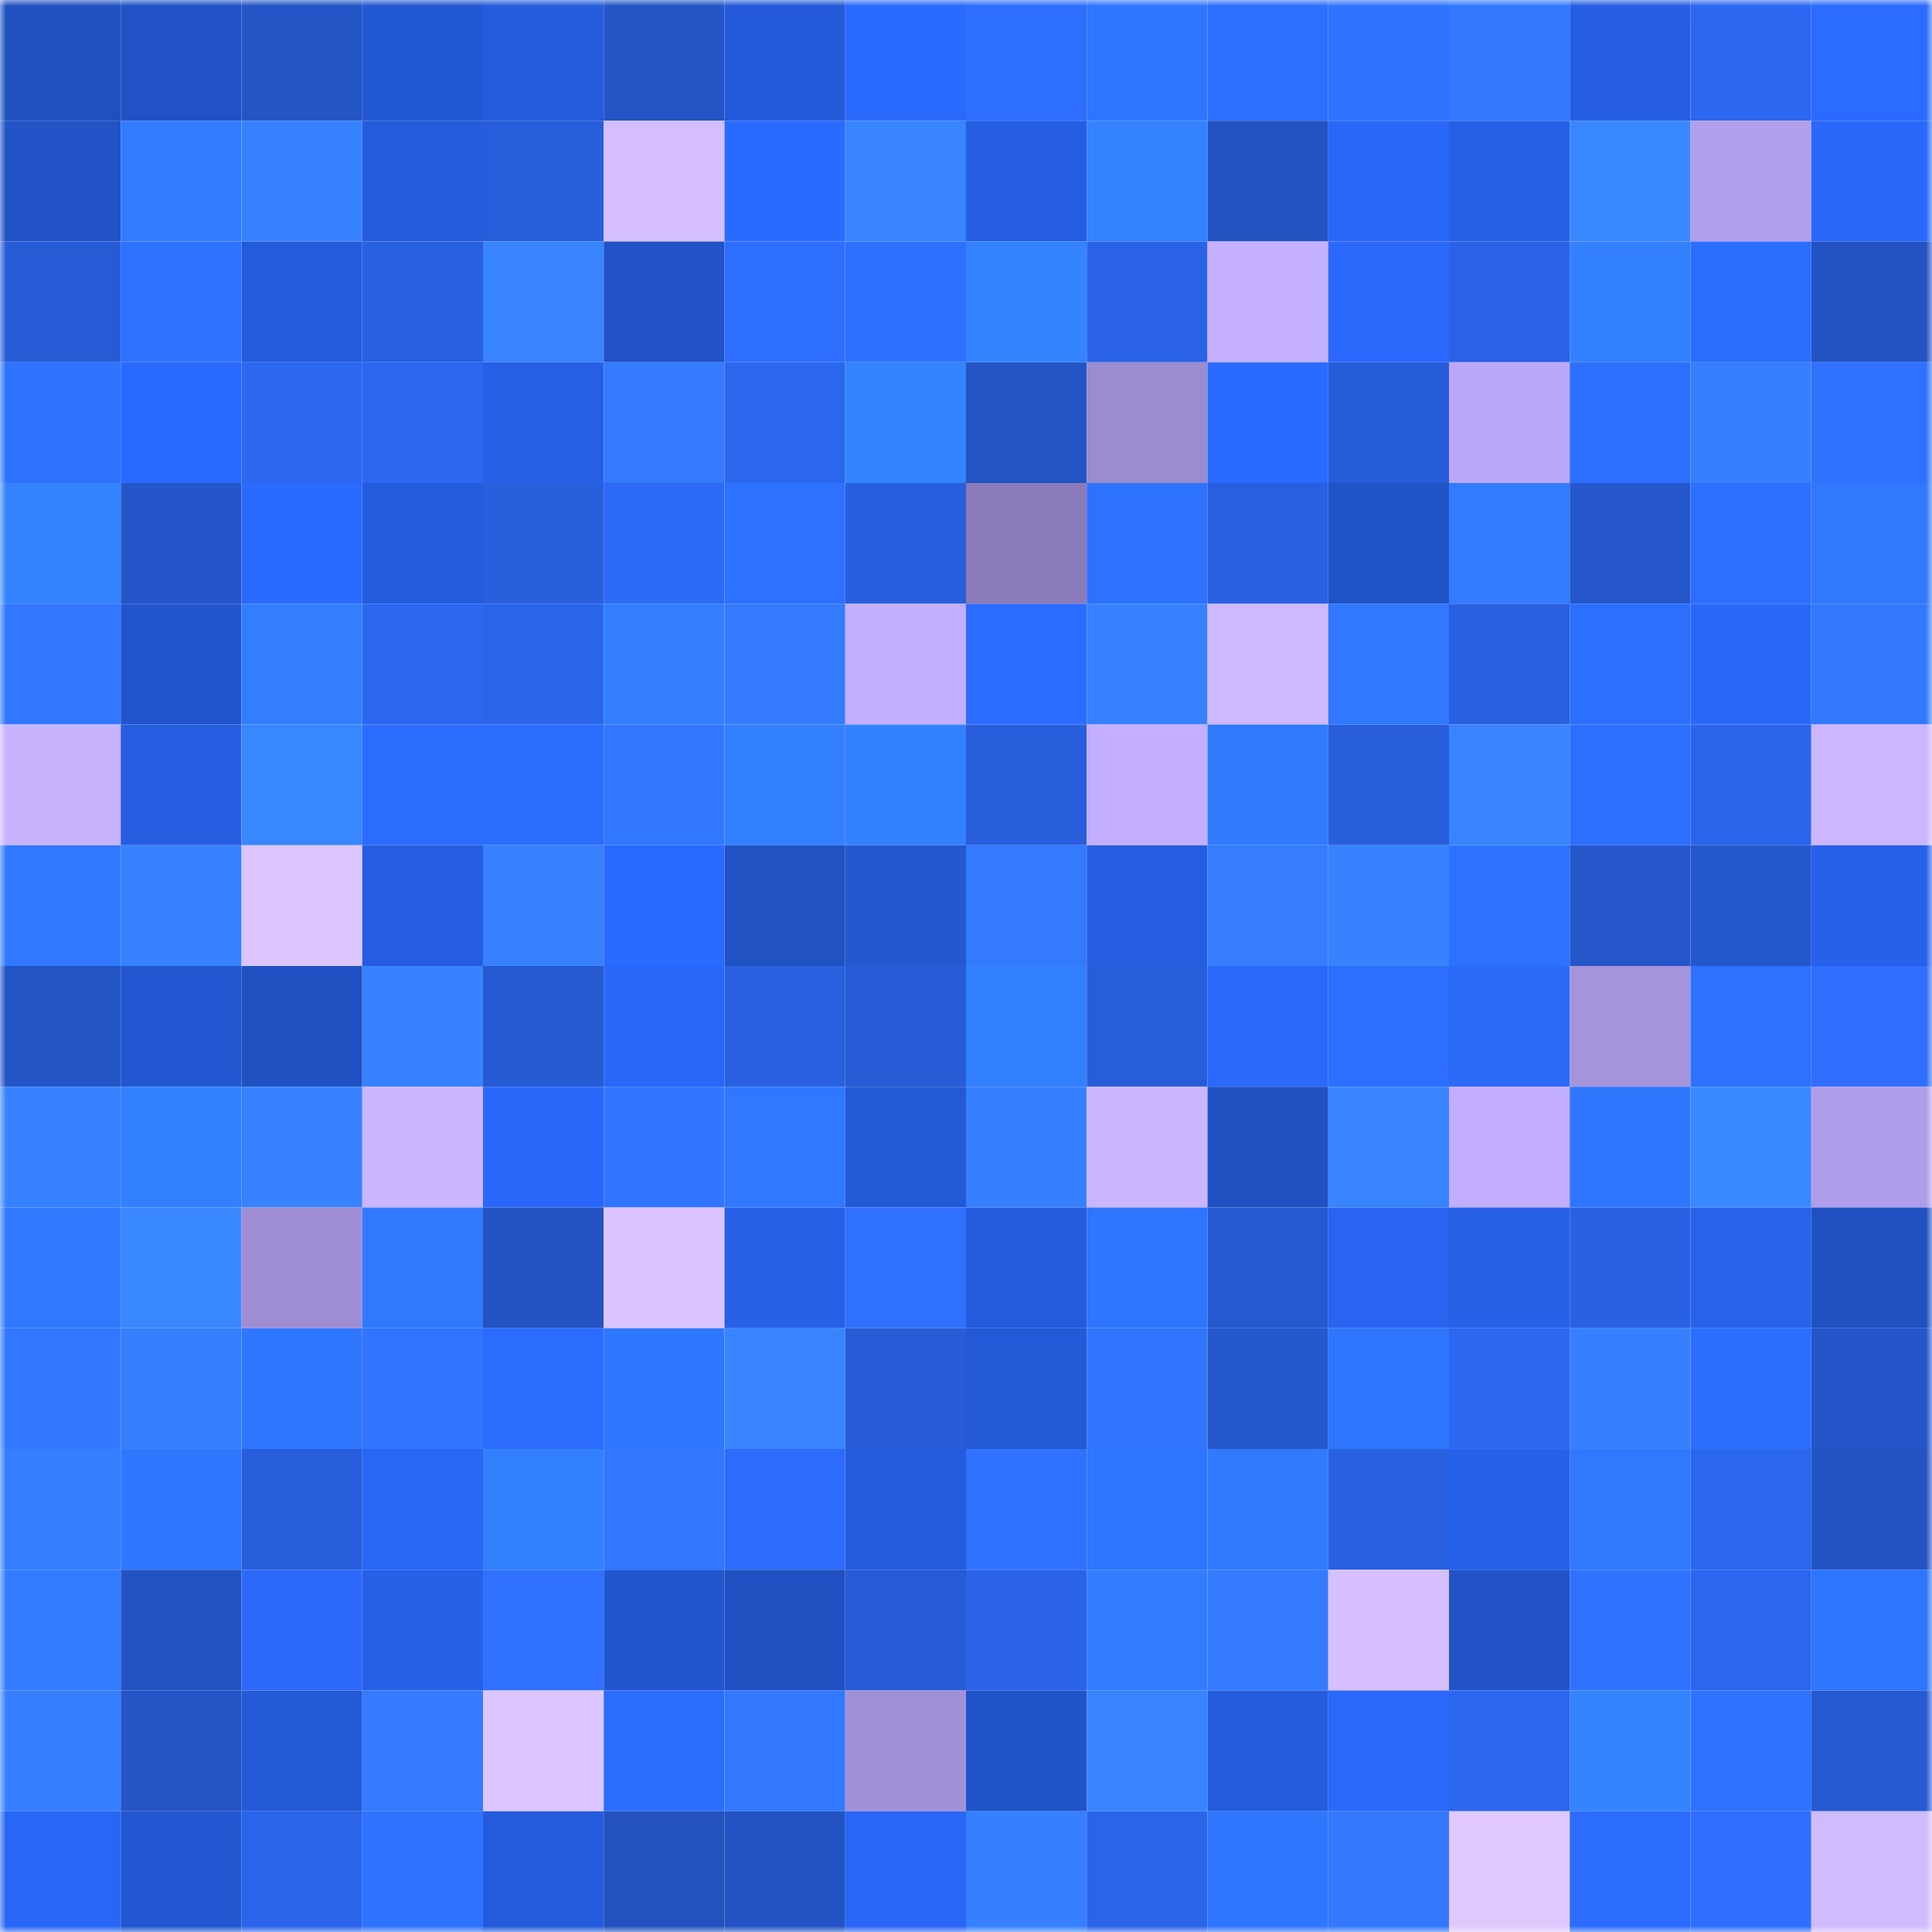<svg viewBox="0 0 160 160" fill="none" role="img" xmlns="http://www.w3.org/2000/svg" width="240" height="240" name="basenames%2Cmsylmz.base.eth"><mask id="1343668399" mask-type="alpha" maskUnits="userSpaceOnUse" x="0" y="0" width="160" height="160"><rect width="160" height="160" fill="#FFFFFF"></rect></mask><g mask="url(#1343668399)"><rect x="0" y="0" width="10" height="10" fill="#2050bf"></rect><rect x="10" y="0" width="10" height="10" fill="#2052c5"></rect><rect x="20" y="0" width="10" height="10" fill="#2455c6"></rect><rect x="30" y="0" width="10" height="10" fill="#2358d4"></rect><rect x="40" y="0" width="10" height="10" fill="#245cdd"></rect><rect x="50" y="0" width="10" height="10" fill="#2455c7"></rect><rect x="60" y="0" width="10" height="10" fill="#245ad9"></rect><rect x="70" y="0" width="10" height="10" fill="#2a6afe"></rect><rect x="80" y="0" width="10" height="10" fill="#2e6eff"></rect><rect x="90" y="0" width="10" height="10" fill="#2e75ff"></rect><rect x="100" y="0" width="10" height="10" fill="#2c6eff"></rect><rect x="110" y="0" width="10" height="10" fill="#3073ff"></rect><rect x="120" y="0" width="10" height="10" fill="#3379ff"></rect><rect x="130" y="0" width="10" height="10" fill="#255ee3"></rect><rect x="140" y="0" width="10" height="10" fill="#2c67f1"></rect><rect x="150" y="0" width="10" height="10" fill="#2b6bff"></rect><rect x="0" y="10" width="10" height="10" fill="#2152c6"></rect><rect x="10" y="10" width="10" height="10" fill="#347cff"></rect><rect x="20" y="10" width="10" height="10" fill="#3783ff"></rect><rect x="30" y="10" width="10" height="10" fill="#245cdc"></rect><rect x="40" y="10" width="10" height="10" fill="#275dda"></rect><rect x="50" y="10" width="10" height="10" fill="#d5beff"></rect><rect x="60" y="10" width="10" height="10" fill="#2a6bff"></rect><rect x="70" y="10" width="10" height="10" fill="#3885ff"></rect><rect x="80" y="10" width="10" height="10" fill="#255ee3"></rect><rect x="90" y="10" width="10" height="10" fill="#3482ff"></rect><rect x="100" y="10" width="10" height="10" fill="#2352c1"></rect><rect x="110" y="10" width="10" height="10" fill="#2967f8"></rect><rect x="120" y="10" width="10" height="10" fill="#2660e6"></rect><rect x="130" y="10" width="10" height="10" fill="#3987ff"></rect><rect x="140" y="10" width="10" height="10" fill="#b29fec"></rect><rect x="150" y="10" width="10" height="10" fill="#2968fa"></rect><rect x="0" y="20" width="10" height="10" fill="#275bd6"></rect><rect x="10" y="20" width="10" height="10" fill="#2d72ff"></rect><rect x="20" y="20" width="10" height="10" fill="#245bdb"></rect><rect x="30" y="20" width="10" height="10" fill="#2860e0"></rect><rect x="40" y="20" width="10" height="10" fill="#3884ff"></rect><rect x="50" y="20" width="10" height="10" fill="#2153c7"></rect><rect x="60" y="20" width="10" height="10" fill="#2e6eff"></rect><rect x="70" y="20" width="10" height="10" fill="#2d70ff"></rect><rect x="80" y="20" width="10" height="10" fill="#3483ff"></rect><rect x="90" y="20" width="10" height="10" fill="#2962e5"></rect><rect x="100" y="20" width="10" height="10" fill="#c4b0ff"></rect><rect x="110" y="20" width="10" height="10" fill="#2a69fc"></rect><rect x="120" y="20" width="10" height="10" fill="#2a62e6"></rect><rect x="130" y="20" width="10" height="10" fill="#3380ff"></rect><rect x="140" y="20" width="10" height="10" fill="#2b6dff"></rect><rect x="150" y="20" width="10" height="10" fill="#2353c2"></rect><rect x="0" y="30" width="10" height="10" fill="#2e74ff"></rect><rect x="10" y="30" width="10" height="10" fill="#2a69fd"></rect><rect x="20" y="30" width="10" height="10" fill="#2b67f0"></rect><rect x="30" y="30" width="10" height="10" fill="#2b67f0"></rect><rect x="40" y="30" width="10" height="10" fill="#2660e6"></rect><rect x="50" y="30" width="10" height="10" fill="#347bff"></rect><rect x="60" y="30" width="10" height="10" fill="#2b66ee"></rect><rect x="70" y="30" width="10" height="10" fill="#3484ff"></rect><rect x="80" y="30" width="10" height="10" fill="#2354c4"></rect><rect x="90" y="30" width="10" height="10" fill="#9b8bcf"></rect><rect x="100" y="30" width="10" height="10" fill="#2a6bff"></rect><rect x="110" y="30" width="10" height="10" fill="#275cd8"></rect><rect x="120" y="30" width="10" height="10" fill="#bba7f9"></rect><rect x="130" y="30" width="10" height="10" fill="#2c6fff"></rect><rect x="140" y="30" width="10" height="10" fill="#367fff"></rect><rect x="150" y="30" width="10" height="10" fill="#3072ff"></rect><rect x="0" y="40" width="10" height="10" fill="#3483ff"></rect><rect x="10" y="40" width="10" height="10" fill="#2456c9"></rect><rect x="20" y="40" width="10" height="10" fill="#2a6bff"></rect><rect x="30" y="40" width="10" height="10" fill="#245cdc"></rect><rect x="40" y="40" width="10" height="10" fill="#285fdd"></rect><rect x="50" y="40" width="10" height="10" fill="#2d6af7"></rect><rect x="60" y="40" width="10" height="10" fill="#2d71ff"></rect><rect x="70" y="40" width="10" height="10" fill="#285fde"></rect><rect x="80" y="40" width="10" height="10" fill="#8b7cb9"></rect><rect x="90" y="40" width="10" height="10" fill="#2d72ff"></rect><rect x="100" y="40" width="10" height="10" fill="#2960e2"></rect><rect x="110" y="40" width="10" height="10" fill="#2153c8"></rect><rect x="120" y="40" width="10" height="10" fill="#317bff"></rect><rect x="130" y="40" width="10" height="10" fill="#2557cb"></rect><rect x="140" y="40" width="10" height="10" fill="#2e6eff"></rect><rect x="150" y="40" width="10" height="10" fill="#3079ff"></rect><rect x="0" y="50" width="10" height="10" fill="#3277ff"></rect><rect x="10" y="50" width="10" height="10" fill="#2255cd"></rect><rect x="20" y="50" width="10" height="10" fill="#327eff"></rect><rect x="30" y="50" width="10" height="10" fill="#2b67f0"></rect><rect x="40" y="50" width="10" height="10" fill="#2a64e9"></rect><rect x="50" y="50" width="10" height="10" fill="#327eff"></rect><rect x="60" y="50" width="10" height="10" fill="#347bff"></rect><rect x="70" y="50" width="10" height="10" fill="#c3afff"></rect><rect x="80" y="50" width="10" height="10" fill="#2b6bff"></rect><rect x="90" y="50" width="10" height="10" fill="#3681ff"></rect><rect x="100" y="50" width="10" height="10" fill="#ceb8ff"></rect><rect x="110" y="50" width="10" height="10" fill="#2f78ff"></rect><rect x="120" y="50" width="10" height="10" fill="#2960e1"></rect><rect x="130" y="50" width="10" height="10" fill="#2c6fff"></rect><rect x="140" y="50" width="10" height="10" fill="#2968f9"></rect><rect x="150" y="50" width="10" height="10" fill="#3379ff"></rect><rect x="0" y="60" width="10" height="10" fill="#c8b3ff"></rect><rect x="10" y="60" width="10" height="10" fill="#255ee1"></rect><rect x="20" y="60" width="10" height="10" fill="#3987ff"></rect><rect x="30" y="60" width="10" height="10" fill="#2b6cff"></rect><rect x="40" y="60" width="10" height="10" fill="#2b6dff"></rect><rect x="50" y="60" width="10" height="10" fill="#3277ff"></rect><rect x="60" y="60" width="10" height="10" fill="#3380ff"></rect><rect x="70" y="60" width="10" height="10" fill="#3381ff"></rect><rect x="80" y="60" width="10" height="10" fill="#285edc"></rect><rect x="90" y="60" width="10" height="10" fill="#c3aeff"></rect><rect x="100" y="60" width="10" height="10" fill="#307aff"></rect><rect x="110" y="60" width="10" height="10" fill="#285edc"></rect><rect x="120" y="60" width="10" height="10" fill="#3885ff"></rect><rect x="130" y="60" width="10" height="10" fill="#2c6fff"></rect><rect x="140" y="60" width="10" height="10" fill="#2a64eb"></rect><rect x="150" y="60" width="10" height="10" fill="#ccb6ff"></rect><rect x="0" y="70" width="10" height="10" fill="#3078ff"></rect><rect x="10" y="70" width="10" height="10" fill="#3782ff"></rect><rect x="20" y="70" width="10" height="10" fill="#dcc5ff"></rect><rect x="30" y="70" width="10" height="10" fill="#255de0"></rect><rect x="40" y="70" width="10" height="10" fill="#3781ff"></rect><rect x="50" y="70" width="10" height="10" fill="#2a6aff"></rect><rect x="60" y="70" width="10" height="10" fill="#2052c4"></rect><rect x="70" y="70" width="10" height="10" fill="#2558ce"></rect><rect x="80" y="70" width="10" height="10" fill="#337aff"></rect><rect x="90" y="70" width="10" height="10" fill="#255ee1"></rect><rect x="100" y="70" width="10" height="10" fill="#357cff"></rect><rect x="110" y="70" width="10" height="10" fill="#3782ff"></rect><rect x="120" y="70" width="10" height="10" fill="#2d72ff"></rect><rect x="130" y="70" width="10" height="10" fill="#2557cb"></rect><rect x="140" y="70" width="10" height="10" fill="#2557cc"></rect><rect x="150" y="70" width="10" height="10" fill="#2761ea"></rect><rect x="0" y="80" width="10" height="10" fill="#2455c7"></rect><rect x="10" y="80" width="10" height="10" fill="#2257d1"></rect><rect x="20" y="80" width="10" height="10" fill="#2051c2"></rect><rect x="30" y="80" width="10" height="10" fill="#3782ff"></rect><rect x="40" y="80" width="10" height="10" fill="#265ad2"></rect><rect x="50" y="80" width="10" height="10" fill="#2967f7"></rect><rect x="60" y="80" width="10" height="10" fill="#2860e0"></rect><rect x="70" y="80" width="10" height="10" fill="#275cd6"></rect><rect x="80" y="80" width="10" height="10" fill="#3380ff"></rect><rect x="90" y="80" width="10" height="10" fill="#275dd9"></rect><rect x="100" y="80" width="10" height="10" fill="#2a69fc"></rect><rect x="110" y="80" width="10" height="10" fill="#2c6eff"></rect><rect x="120" y="80" width="10" height="10" fill="#2d6af7"></rect><rect x="130" y="80" width="10" height="10" fill="#a594dc"></rect><rect x="140" y="80" width="10" height="10" fill="#2d71ff"></rect><rect x="150" y="80" width="10" height="10" fill="#2f6eff"></rect><rect x="0" y="90" width="10" height="10" fill="#3782ff"></rect><rect x="10" y="90" width="10" height="10" fill="#327fff"></rect><rect x="20" y="90" width="10" height="10" fill="#3782ff"></rect><rect x="30" y="90" width="10" height="10" fill="#cab5ff"></rect><rect x="40" y="90" width="10" height="10" fill="#2968fa"></rect><rect x="50" y="90" width="10" height="10" fill="#3174ff"></rect><rect x="60" y="90" width="10" height="10" fill="#2f78ff"></rect><rect x="70" y="90" width="10" height="10" fill="#2359d6"></rect><rect x="80" y="90" width="10" height="10" fill="#3680ff"></rect><rect x="90" y="90" width="10" height="10" fill="#cbb5ff"></rect><rect x="100" y="90" width="10" height="10" fill="#2051c3"></rect><rect x="110" y="90" width="10" height="10" fill="#3884ff"></rect><rect x="120" y="90" width="10" height="10" fill="#c2adff"></rect><rect x="130" y="90" width="10" height="10" fill="#2f76ff"></rect><rect x="140" y="90" width="10" height="10" fill="#3a88ff"></rect><rect x="150" y="90" width="10" height="10" fill="#b09dea"></rect><rect x="0" y="100" width="10" height="10" fill="#3078ff"></rect><rect x="10" y="100" width="10" height="10" fill="#3988ff"></rect><rect x="20" y="100" width="10" height="10" fill="#9f8ed4"></rect><rect x="30" y="100" width="10" height="10" fill="#3079ff"></rect><rect x="40" y="100" width="10" height="10" fill="#2353c2"></rect><rect x="50" y="100" width="10" height="10" fill="#dac3ff"></rect><rect x="60" y="100" width="10" height="10" fill="#2660e6"></rect><rect x="70" y="100" width="10" height="10" fill="#2f70ff"></rect><rect x="80" y="100" width="10" height="10" fill="#245bdc"></rect><rect x="90" y="100" width="10" height="10" fill="#2e75ff"></rect><rect x="100" y="100" width="10" height="10" fill="#2559cf"></rect><rect x="110" y="100" width="10" height="10" fill="#2864f0"></rect><rect x="120" y="100" width="10" height="10" fill="#2661e8"></rect><rect x="130" y="100" width="10" height="10" fill="#2961e3"></rect><rect x="140" y="100" width="10" height="10" fill="#2762eb"></rect><rect x="150" y="100" width="10" height="10" fill="#2051c2"></rect><rect x="0" y="110" width="10" height="10" fill="#3277ff"></rect><rect x="10" y="110" width="10" height="10" fill="#367fff"></rect><rect x="20" y="110" width="10" height="10" fill="#2f76ff"></rect><rect x="30" y="110" width="10" height="10" fill="#3174ff"></rect><rect x="40" y="110" width="10" height="10" fill="#2b6cff"></rect><rect x="50" y="110" width="10" height="10" fill="#2f77ff"></rect><rect x="60" y="110" width="10" height="10" fill="#3885ff"></rect><rect x="70" y="110" width="10" height="10" fill="#275cd6"></rect><rect x="80" y="110" width="10" height="10" fill="#2359d6"></rect><rect x="90" y="110" width="10" height="10" fill="#3175ff"></rect><rect x="100" y="110" width="10" height="10" fill="#2558cd"></rect><rect x="110" y="110" width="10" height="10" fill="#2f76ff"></rect><rect x="120" y="110" width="10" height="10" fill="#2c67f2"></rect><rect x="130" y="110" width="10" height="10" fill="#3680ff"></rect><rect x="140" y="110" width="10" height="10" fill="#2b6dff"></rect><rect x="150" y="110" width="10" height="10" fill="#2456ca"></rect><rect x="0" y="120" width="10" height="10" fill="#357eff"></rect><rect x="10" y="120" width="10" height="10" fill="#2f77ff"></rect><rect x="20" y="120" width="10" height="10" fill="#285edc"></rect><rect x="30" y="120" width="10" height="10" fill="#2866f4"></rect><rect x="40" y="120" width="10" height="10" fill="#3380ff"></rect><rect x="50" y="120" width="10" height="10" fill="#3277ff"></rect><rect x="60" y="120" width="10" height="10" fill="#2d6bfa"></rect><rect x="70" y="120" width="10" height="10" fill="#255cde"></rect><rect x="80" y="120" width="10" height="10" fill="#3072ff"></rect><rect x="90" y="120" width="10" height="10" fill="#2e75ff"></rect><rect x="100" y="120" width="10" height="10" fill="#307aff"></rect><rect x="110" y="120" width="10" height="10" fill="#2860e0"></rect><rect x="120" y="120" width="10" height="10" fill="#2661e9"></rect><rect x="130" y="120" width="10" height="10" fill="#3079ff"></rect><rect x="140" y="120" width="10" height="10" fill="#2b66ee"></rect><rect x="150" y="120" width="10" height="10" fill="#2353c2"></rect><rect x="0" y="130" width="10" height="10" fill="#327dff"></rect><rect x="10" y="130" width="10" height="10" fill="#2353c1"></rect><rect x="20" y="130" width="10" height="10" fill="#2d6af9"></rect><rect x="30" y="130" width="10" height="10" fill="#2661e8"></rect><rect x="40" y="130" width="10" height="10" fill="#3072ff"></rect><rect x="50" y="130" width="10" height="10" fill="#2256cf"></rect><rect x="60" y="130" width="10" height="10" fill="#2050c1"></rect><rect x="70" y="130" width="10" height="10" fill="#275cd6"></rect><rect x="80" y="130" width="10" height="10" fill="#2a63e8"></rect><rect x="90" y="130" width="10" height="10" fill="#327dff"></rect><rect x="100" y="130" width="10" height="10" fill="#337aff"></rect><rect x="110" y="130" width="10" height="10" fill="#d6bfff"></rect><rect x="120" y="130" width="10" height="10" fill="#2153c7"></rect><rect x="130" y="130" width="10" height="10" fill="#3072ff"></rect><rect x="140" y="130" width="10" height="10" fill="#2b66f0"></rect><rect x="150" y="130" width="10" height="10" fill="#2e75ff"></rect><rect x="0" y="140" width="10" height="10" fill="#367fff"></rect><rect x="10" y="140" width="10" height="10" fill="#2454c5"></rect><rect x="20" y="140" width="10" height="10" fill="#2359d7"></rect><rect x="30" y="140" width="10" height="10" fill="#347bff"></rect><rect x="40" y="140" width="10" height="10" fill="#ddc6ff"></rect><rect x="50" y="140" width="10" height="10" fill="#2b6dff"></rect><rect x="60" y="140" width="10" height="10" fill="#3379ff"></rect><rect x="70" y="140" width="10" height="10" fill="#a290d7"></rect><rect x="80" y="140" width="10" height="10" fill="#2153c8"></rect><rect x="90" y="140" width="10" height="10" fill="#3884ff"></rect><rect x="100" y="140" width="10" height="10" fill="#245cdd"></rect><rect x="110" y="140" width="10" height="10" fill="#2a69fc"></rect><rect x="120" y="140" width="10" height="10" fill="#2b66ef"></rect><rect x="130" y="140" width="10" height="10" fill="#3483ff"></rect><rect x="140" y="140" width="10" height="10" fill="#2e73ff"></rect><rect x="150" y="140" width="10" height="10" fill="#265ad2"></rect><rect x="0" y="150" width="10" height="10" fill="#2866f5"></rect><rect x="10" y="150" width="10" height="10" fill="#2257d1"></rect><rect x="20" y="150" width="10" height="10" fill="#2a64ea"></rect><rect x="30" y="150" width="10" height="10" fill="#2e73ff"></rect><rect x="40" y="150" width="10" height="10" fill="#245bdc"></rect><rect x="50" y="150" width="10" height="10" fill="#2352bf"></rect><rect x="60" y="150" width="10" height="10" fill="#2353c3"></rect><rect x="70" y="150" width="10" height="10" fill="#2966f6"></rect><rect x="80" y="150" width="10" height="10" fill="#3680ff"></rect><rect x="90" y="150" width="10" height="10" fill="#2a64e9"></rect><rect x="100" y="150" width="10" height="10" fill="#2f76ff"></rect><rect x="110" y="150" width="10" height="10" fill="#3378ff"></rect><rect x="120" y="150" width="10" height="10" fill="#e0c8ff"></rect><rect x="130" y="150" width="10" height="10" fill="#2b6cff"></rect><rect x="140" y="150" width="10" height="10" fill="#2f6eff"></rect><rect x="150" y="150" width="10" height="10" fill="#d1bbff"></rect></g></svg>